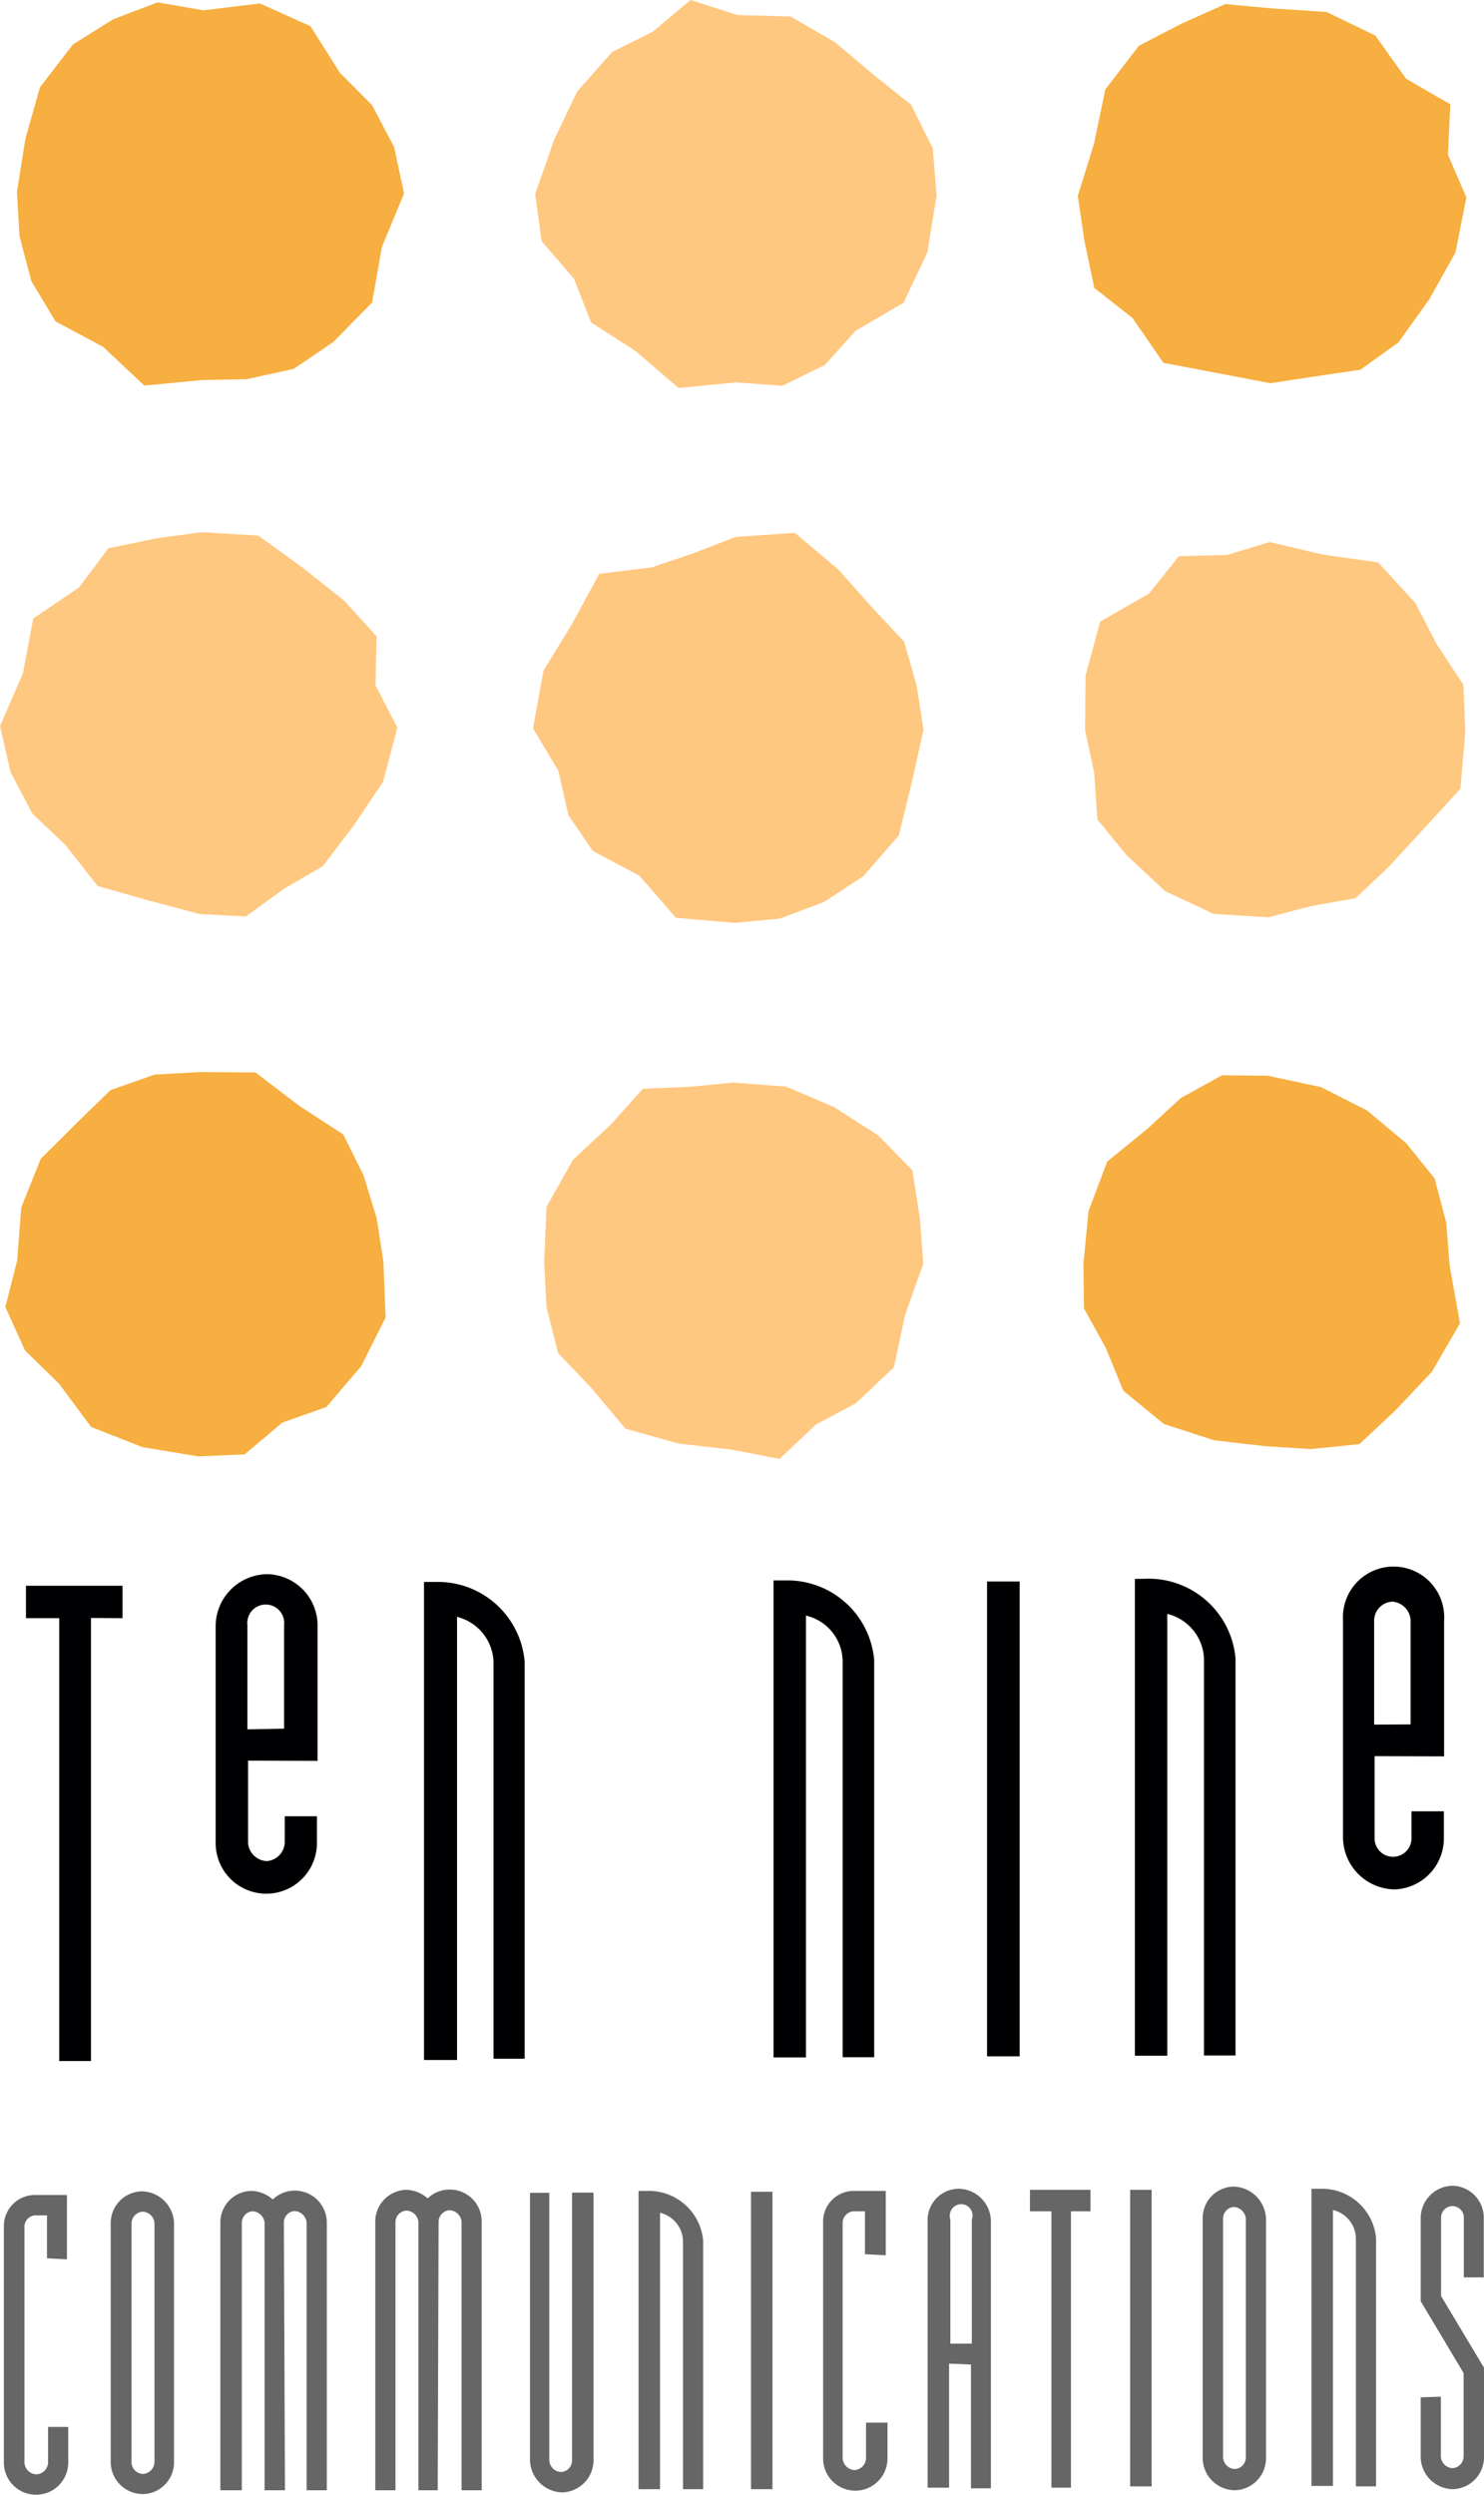 <svg xmlns="http://www.w3.org/2000/svg" viewBox="0 0 69.16 116.26"><defs><style>.cls-1{fill:#ffc880;}.cls-2{fill:#f6af40;}.cls-3{fill:#666667;}.cls-4{fill:#000002;}</style></defs><g id="レイヤー_2" data-name="レイヤー 2"><g id="レイヤー_1-2" data-name="レイヤー 1"><polygon class="cls-1" points="18.52 33.91 17.85 36.44 16.47 38.49 15.04 40.37 13.25 41.41 11.46 42.71 9.32 42.6 6.91 41.96 4.55 41.29 3.05 39.38 1.51 37.92 0.49 35.98 0 33.84 1.07 31.37 1.55 28.82 3.68 27.38 5.05 25.55 7.27 25.09 9.39 24.8 12.04 24.96 14.14 26.48 16.06 28.01 17.55 29.65 17.5 31.94 18.52 33.91"/><polygon class="cls-1" points="43.65 9.11 43.22 11.76 42.11 14.11 39.88 15.41 38.44 17.01 36.46 17.98 34.31 17.82 31.62 18.08 29.62 16.36 27.54 15.02 26.75 12.99 25.24 11.24 24.94 9.04 25.83 6.5 26.9 4.26 28.53 2.42 30.42 1.48 32.18 0 34.37 0.7 36.85 0.77 38.93 1.98 40.73 3.5 42.46 4.88 43.47 6.91 43.65 9.11"/><polygon class="cls-1" points="43.04 34.01 42.49 36.48 41.89 38.93 40.24 40.83 38.41 42.03 36.34 42.81 34.25 43.01 31.5 42.77 29.8 40.81 27.63 39.66 26.49 37.99 26.02 35.92 24.84 33.94 25.33 31.25 26.65 29.09 27.93 26.74 30.37 26.44 32.32 25.78 34.29 25.02 37.04 24.83 39.07 26.54 40.68 28.35 42.14 29.91 42.72 31.95 43.04 34.01"/><polygon class="cls-1" points="43.03 58.89 42.18 61.28 41.66 63.72 39.88 65.4 38.03 66.38 36.33 67.99 34.12 67.56 31.61 67.27 29.15 66.58 27.53 64.65 26.01 63.06 25.47 60.92 25.36 58.83 25.47 56.24 26.71 54.04 28.49 52.38 29.96 50.74 32.2 50.64 34.18 50.45 36.64 50.64 38.87 51.59 40.94 52.92 42.52 54.54 42.87 56.78 43.03 58.89"/><polygon class="cls-1" points="68.29 34.1 68.06 36.76 66.29 38.69 64.7 40.42 63.17 41.86 61.08 42.23 59.11 42.75 56.56 42.59 54.3 41.53 52.51 39.86 51.14 38.19 50.99 36 50.57 34.03 50.59 31.48 51.27 28.97 53.55 27.66 54.94 25.92 57.19 25.86 59.17 25.26 61.63 25.84 64.23 26.21 65.96 28.1 66.96 30.03 68.2 31.91 68.29 34.1"/><polygon class="cls-2" points="18.83 9.02 17.8 11.5 17.34 14.1 15.53 15.94 13.69 17.19 11.51 17.67 9.42 17.71 6.73 17.97 4.8 16.16 2.59 14.98 1.46 13.1 0.91 11.01 0.79 8.95 1.18 6.48 1.86 4.07 3.4 2.07 5.27 0.9 7.34 0.11 9.48 0.48 12.11 0.16 14.47 1.22 15.84 3.39 17.34 4.9 18.37 6.86 18.83 9.02"/><polygon class="cls-2" points="17.87 58.8 17.97 61.4 16.83 63.67 15.21 65.57 13.15 66.3 11.4 67.78 9.23 67.87 6.64 67.44 4.25 66.5 2.74 64.47 1.17 62.94 0.25 60.91 0.8 58.74 0.99 56.27 1.9 54 3.61 52.3 5.15 50.8 7.2 50.08 9.3 49.96 11.91 49.98 13.94 51.53 16 52.87 16.95 54.79 17.56 56.79 17.87 58.8"/><polygon class="cls-2" points="68.34 9.2 67.83 11.77 66.61 13.95 65.17 15.96 63.4 17.23 61.23 17.55 59.2 17.86 56.75 17.39 54.22 16.91 52.78 14.82 51 13.42 50.54 11.24 50.23 9.13 50.99 6.68 51.51 4.17 53.08 2.13 55.07 1.1 57.1 0.19 59.27 0.39 61.83 0.56 64.1 1.66 65.53 3.67 67.59 4.86 67.48 7.21 68.34 9.2"/><polygon class="cls-2" points="67.56 58.99 68.04 61.67 66.73 63.93 65 65.76 63.35 67.3 61.09 67.53 59.01 67.4 56.58 67.12 54.24 66.36 52.35 64.81 51.54 62.83 50.52 60.98 50.49 58.92 50.73 56.44 51.6 54.13 53.49 52.59 55.03 51.17 56.95 50.11 59.08 50.13 61.56 50.66 63.71 51.75 65.54 53.28 66.86 54.92 67.4 56.97 67.56 58.99"/><path class="cls-3" d="M2.19,105.24v-2H1.64a.53.53,0,0,0-.5.53v11a.58.58,0,0,0,.56.54.57.57,0,0,0,.54-.54V113.1h.94v1.66a1.5,1.5,0,0,1-3,0v-11a1.45,1.45,0,0,1,1.43-1.47H3.12v3Z"/><path class="cls-3" d="M6.6,102.12a1.53,1.53,0,0,1,1.51,1.48v11.14a1.48,1.48,0,0,1-1.45,1.49,1.5,1.5,0,0,1-1.5-1.47V103.62A1.48,1.48,0,0,1,6.6,102.12Zm-.47,12.63a.55.55,0,0,0,.52.54.57.57,0,0,0,.55-.54l0-11.14a.57.57,0,0,0-.55-.54.55.55,0,0,0-.52.54Z"/><path class="cls-3" d="M13.28,116.05h-.95V103.58a.59.59,0,0,0-.57-.53.54.54,0,0,0-.49.54v12.46h-1V103.59a1.47,1.47,0,0,1,1.44-1.49,1.54,1.54,0,0,1,1,.4,1.49,1.49,0,0,1,2.52,1.07v12.48h-.94V103.58a.59.59,0,0,0-.57-.54.53.53,0,0,0-.49.54Z"/><path class="cls-3" d="M20.4,116.05h-.9v-12.5a.58.58,0,0,0-.57-.53.54.54,0,0,0-.5.54v12.49h-.94V103.56a1.48,1.48,0,0,1,1.44-1.51,1.54,1.54,0,0,1,1,.4,1.49,1.49,0,0,1,2.52,1.07v12.53h-.94V103.54a.59.59,0,0,0-.57-.54.55.55,0,0,0-.5.55Z"/><path class="cls-3" d="M25.6,102.19v12.48a.57.57,0,0,0,.55.53.54.54,0,0,0,.51-.54V102.18h1v12.48a1.5,1.5,0,0,1-1.46,1.49,1.54,1.54,0,0,1-1.5-1.48V102.19Z"/><path class="cls-3" d="M30.25,102.1a2.54,2.54,0,0,1,2.52,2.32V116h-.94V104.42a1.39,1.39,0,0,0-1.07-1.3V116h-1V102.1Z"/><path class="cls-3" d="M36,102.14V116H35V102.14Z"/><path class="cls-3" d="M40.31,105.05v-2h-.54a.55.55,0,0,0-.5.53v11a.59.59,0,0,0,.55.53.57.57,0,0,0,.54-.54V112.9h1v1.67a1.5,1.5,0,0,1-3,0v-11a1.43,1.43,0,0,1,1.41-1.47h1.51v3Z"/><path class="cls-3" d="M44.23,110.15v5.78h-1V103.45A1.46,1.46,0,0,1,44.66,102h0a1.53,1.53,0,0,1,1.52,1.48v12.48h-.93v-5.77Zm1.06-.93v-5.78a.53.53,0,1,0-1-.35.53.53,0,0,0,0,.35v5.78Z"/><path class="cls-3" d="M49.91,103.05v12.88H49V103.05H48v-1h2.82v1Z"/><path class="cls-3" d="M53.67,102.05v13.82h-1V102.05Z"/><path class="cls-3" d="M57.45,101.9A1.55,1.55,0,0,1,59,103.38v11.14a1.49,1.49,0,0,1-1.45,1.53h0a1.51,1.51,0,0,1-1.5-1.48V103.39A1.47,1.47,0,0,1,57.45,101.9ZM57,114.53a.57.57,0,0,0,.55.53.54.54,0,0,0,.51-.54V103.39a.59.59,0,0,0-.57-.54.54.54,0,0,0-.49.54Z"/><path class="cls-3" d="M61.61,102a2.53,2.53,0,0,1,2.52,2.31v11.56h-.94V104.29a1.39,1.39,0,0,0-1.07-1.3v12.86h-1V102Z"/><path class="cls-3" d="M67.15,111.69v2.8a.57.57,0,0,0,.55.53.55.55,0,0,0,.51-.54v-3.89l-2-3.35v-3.89a1.51,1.51,0,0,1,1.47-1.49,1.49,1.49,0,0,1,1.47,1.48v2.79h-.93v-2.79a.53.53,0,1,0-1.06,0V107l2,3.34v4.16A1.49,1.49,0,0,1,67.7,116a1.52,1.52,0,0,1-1.49-1.48v-2.8Z"/><path class="cls-4" d="M4.24,75.4V96.05H2.76V75.41H1.21V73.9h4.5v1.51Z"/><path class="cls-4" d="M11.56,82.05v3.82a.91.91,0,0,0,.88.86.9.9,0,0,0,.83-.87V84.64h1.5v1.25a2.36,2.36,0,0,1-4.72,0h0l0-10.14a2.43,2.43,0,0,1,2.39-2.39,2.39,2.39,0,0,1,2.36,2.37v6.33Zm1.68-1.49V75.73a.86.86,0,1,0-1.71-.19.6.6,0,0,0,0,.19v4.86Z"/><path class="cls-4" d="M20.45,73.72a4.06,4.06,0,0,1,4,3.71V95.94H23V77.44a2.24,2.24,0,0,0-1.7-2.09V96H19.76V73.72Z"/><path class="cls-4" d="M36.74,73.65a4.06,4.06,0,0,1,4,3.71V95.87H39.27V77.37a2.21,2.21,0,0,0-1.71-2.08V95.88H36.05V73.65Z"/><path class="cls-4" d="M47.52,73.7V95.83H46V73.7Z"/><path class="cls-4" d="M53.58,73.57a4.07,4.07,0,0,1,4,3.71V95.79H56.11V77.29a2.24,2.24,0,0,0-1.71-2.08V95.8H52.89V73.58Z"/><path class="cls-4" d="M64.06,81.84v3.83a.86.86,0,0,0,1.72,0V84.41h1.51v1.24A2.38,2.38,0,0,1,65,88.05a2.44,2.44,0,0,1-2.41-2.37V75.52a2.36,2.36,0,1,1,4.71-.31,1.6,1.6,0,0,1,0,.31v6.33Zm1.68-1.48V75.51a.92.92,0,0,0-.85-.87.89.89,0,0,0-.85.87v4.86Z"/></g></g></svg>